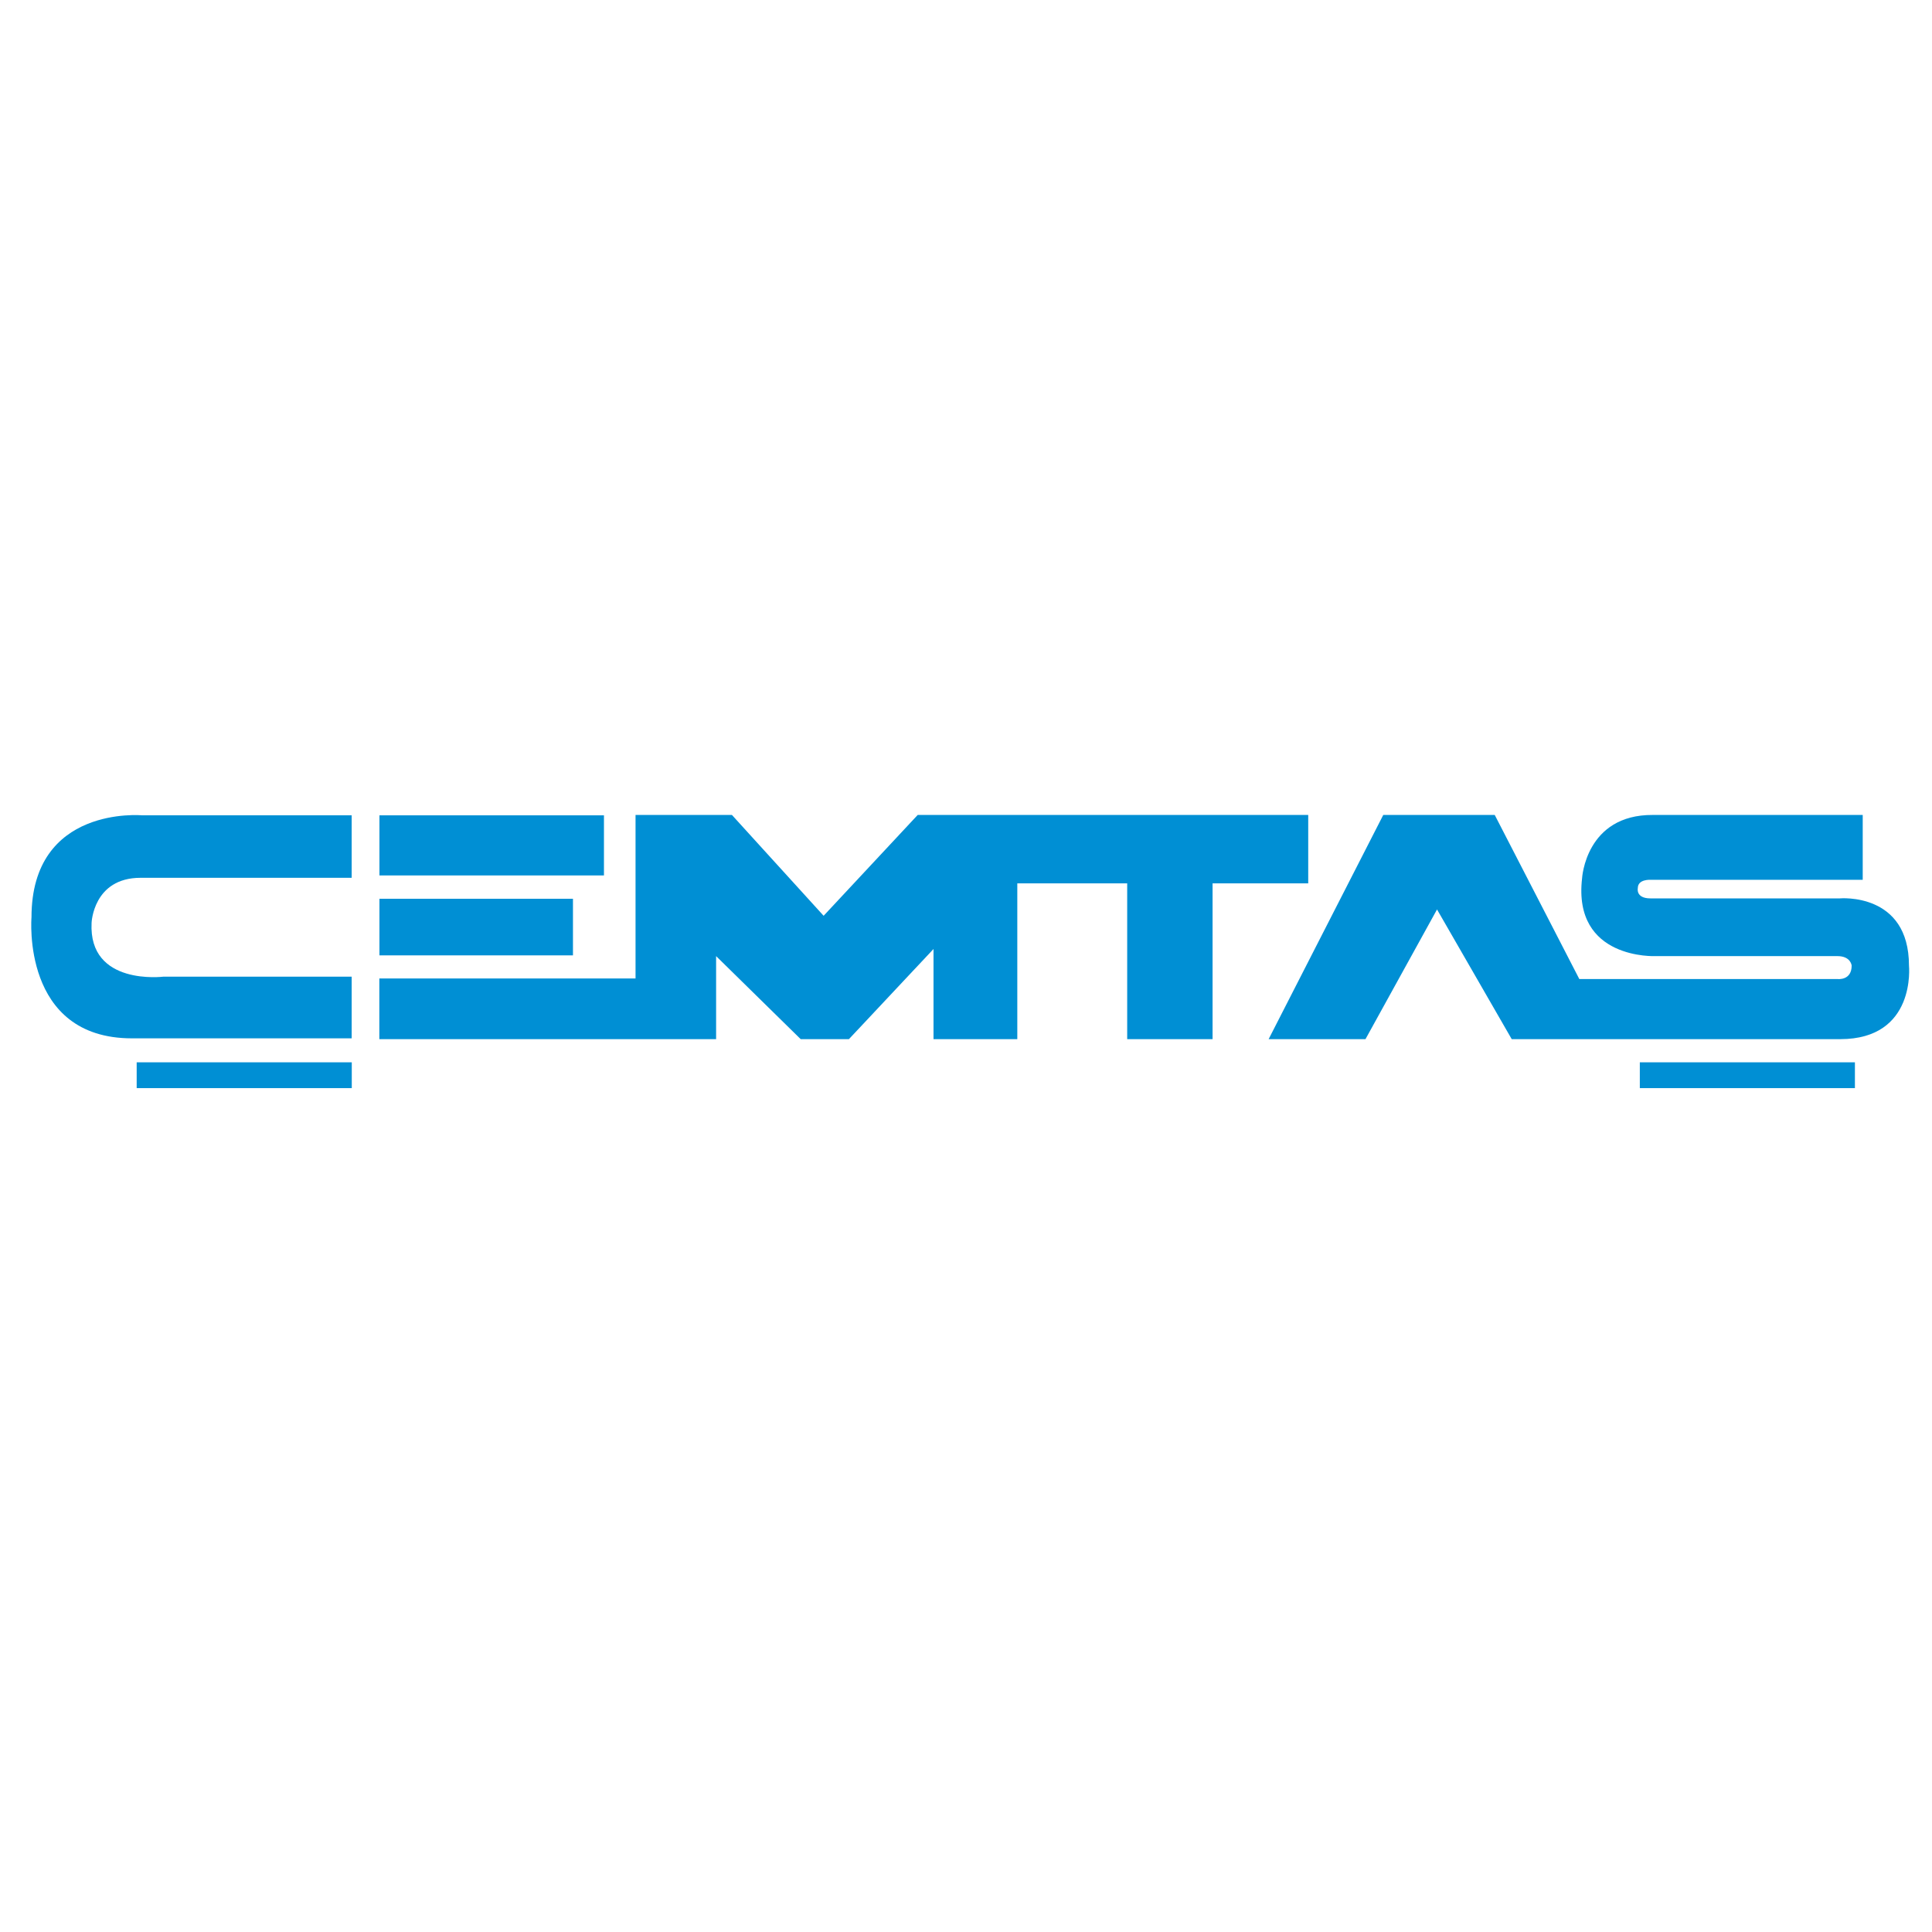 <?xml version="1.0" encoding="UTF-8" standalone="no"?>
<!DOCTYPE svg PUBLIC "-//W3C//DTD SVG 1.1//EN" "http://www.w3.org/Graphics/SVG/1.1/DTD/svg11.dtd">
<svg width="100%" height="100%" viewBox="0 0 5906 5906" version="1.1" xmlns="http://www.w3.org/2000/svg" xmlns:xlink="http://www.w3.org/1999/xlink" xml:space="preserve" xmlns:serif="http://www.serif.com/" style="fill-rule:evenodd;clip-rule:evenodd;stroke-linejoin:round;stroke-miterlimit:2;">
    <g id="Artboard1" transform="matrix(0.595,0,0,0.421,0,0)">
        <rect x="0" y="0" width="9933.07" height="14043.3" style="fill:none;"/>
        <g transform="matrix(6.336,0,0,8.958,-2884.89,2628.58)">
            <clipPath id="_clip1">
                <rect x="438.808" y="367.139" width="1564.57" height="1559.3"/>
            </clipPath>
            <g clip-path="url(#_clip1)">
                <g transform="matrix(4.167,0,0,4.167,-299.922,-3232.94)">
                    <rect x="500.343" y="912.068" width="41.856" height="5.022" style="fill:rgb(0,143,212);"/>
                </g>
                <g transform="matrix(4.167,0,0,4.167,-299.922,-3232.94)">
                    <rect x="207.84" y="912.068" width="41.856" height="5.022" style="fill:rgb(0,143,212);"/>
                </g>
                <g transform="matrix(4.167,0,0,4.167,740.477,539.883)">
                    <path d="M0,-41.381L-40.767,-41.381C-40.767,-41.381 -62.304,-43.381 -62.304,-21.536C-62.304,-21.536 -64.303,2 -42.766,2L0,2L0,-9.999L-36.613,-9.999C-36.613,-9.999 -51.227,-8.152 -50.612,-20.459C-50.612,-20.459 -50.305,-29.228 -41.075,-29.228L0,-29.228L0,-41.381Z" style="fill:rgb(0,143,212);fill-rule:nonzero;"/>
                </g>
                <g transform="matrix(4.167,0,0,4.167,762.911,367.146)">
                    <path d="M0,43.612L0,31.812L49.856,31.812L49.856,0L68.611,0L86.456,19.613L104.763,0L180.757,0L180.757,13.307L162.143,13.307L162.143,43.612L145.529,43.612L145.529,13.307L124.145,13.307L124.145,43.612L107.839,43.612L107.839,26.075L91.378,43.612L81.994,43.612L65.534,27.459L65.534,43.612L0,43.612Z" style="fill:rgb(0,143,212);fill-rule:nonzero;"/>
                </g>
                <g transform="matrix(4.167,0,0,4.167,-299.922,-3605.56)">
                    <rect x="255.08" y="953.447" width="43.689" height="11.692" style="fill:rgb(0,143,212);"/>
                </g>
                <g transform="matrix(4.167,0,0,4.167,-299.922,-3473.14)">
                    <rect x="255.08" y="937.898" width="37.659" height="11.011" style="fill:rgb(0,143,212);"/>
                </g>
                <g transform="matrix(4.167,0,0,4.167,1484.02,366.825)">
                    <path d="M0,43.689L22.306,0.077L43.997,0.077L60.457,31.997L110.763,31.997C110.763,31.997 113.454,32.306 113.454,29.383C113.454,29.383 113.301,27.536 110.685,27.536L75.304,27.536C75.304,27.536 59.149,28.307 60.996,12.384C60.996,12.384 61.689,0 74.765,0.077L115.607,0.077L115.607,12.692L74.304,12.692C74.304,12.692 71.842,12.537 71.842,14.306C71.842,14.306 71.381,16.307 74.304,16.307L111.145,16.307C111.145,16.307 124.607,15.076 124.607,29.383C124.607,29.383 126.068,43.689 111.223,43.689L47.305,43.689L32.768,18.46L18.846,43.689L0,43.689Z" style="fill:rgb(0,143,212);fill-rule:nonzero;"/>
                </g>
            </g>
        </g>
    </g>
</svg>
